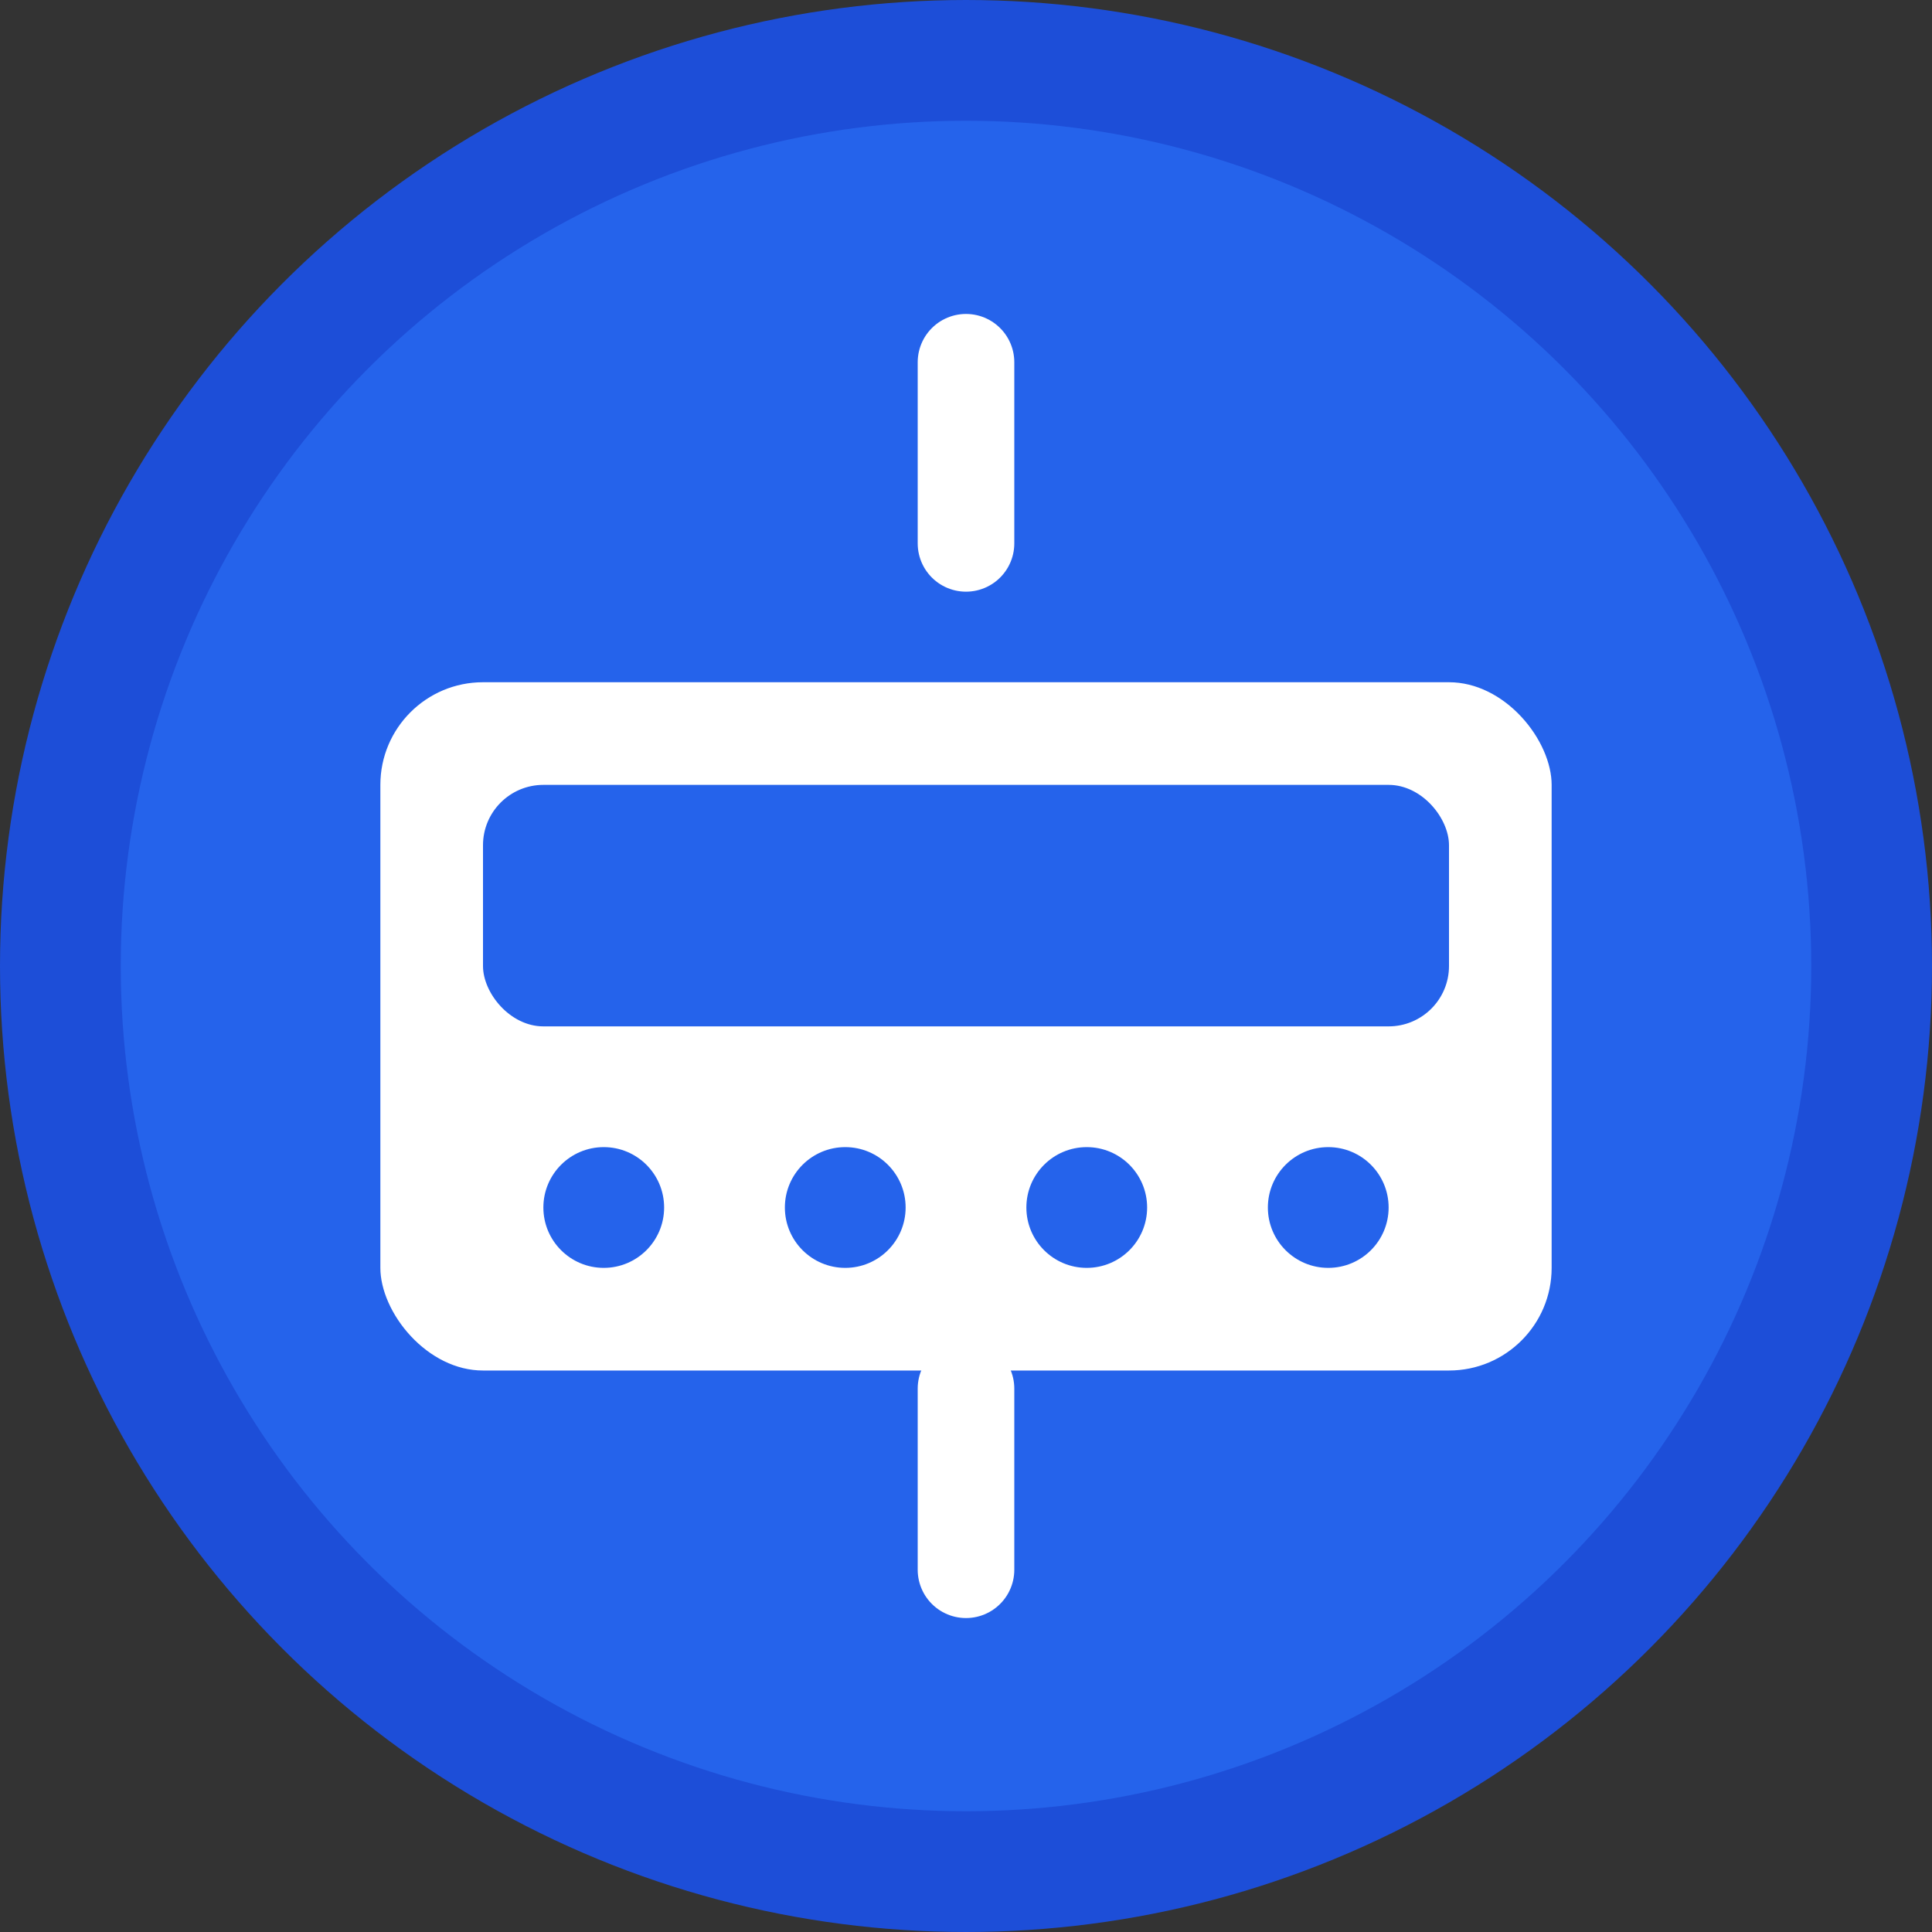 <svg width="16" height="16" viewBox="0 0 16 16" fill="none" xmlns="http://www.w3.org/2000/svg">
  <rect x="0" y="0" width="16" height="16" fill="#333333" stroke="none"/>
  <!-- Background Circle -->
  <circle cx="8" cy="8" r="7.5" fill="#2563eb" stroke="#1d4ed8" stroke-width="1"/>
  
  <!-- Hardware Wallet Device -->
  <rect x="3" y="5.5" width="10" height="6" rx="1" fill="#ffffff" stroke="#2563eb" stroke-width="0.3"/>
  
  <!-- Screen -->
  <rect x="4" y="6.5" width="8" height="2" rx="0.5" fill="#2563eb"/>
  
  <!-- Buttons -->
  <circle cx="5" cy="10" r="0.5" fill="#2563eb"/>
  <circle cx="7" cy="10" r="0.5" fill="#2563eb"/>
  <circle cx="9" cy="10" r="0.5" fill="#2563eb"/>
  <circle cx="11" cy="10" r="0.5" fill="#2563eb"/>
  
  <!-- Security Indicators -->
  <path d="M8 3v1.5" stroke="#ffffff" stroke-width="0.8" stroke-linecap="round"/>
  <path d="M8 11.5v1.5" stroke="#ffffff" stroke-width="0.8" stroke-linecap="round"/>
</svg>